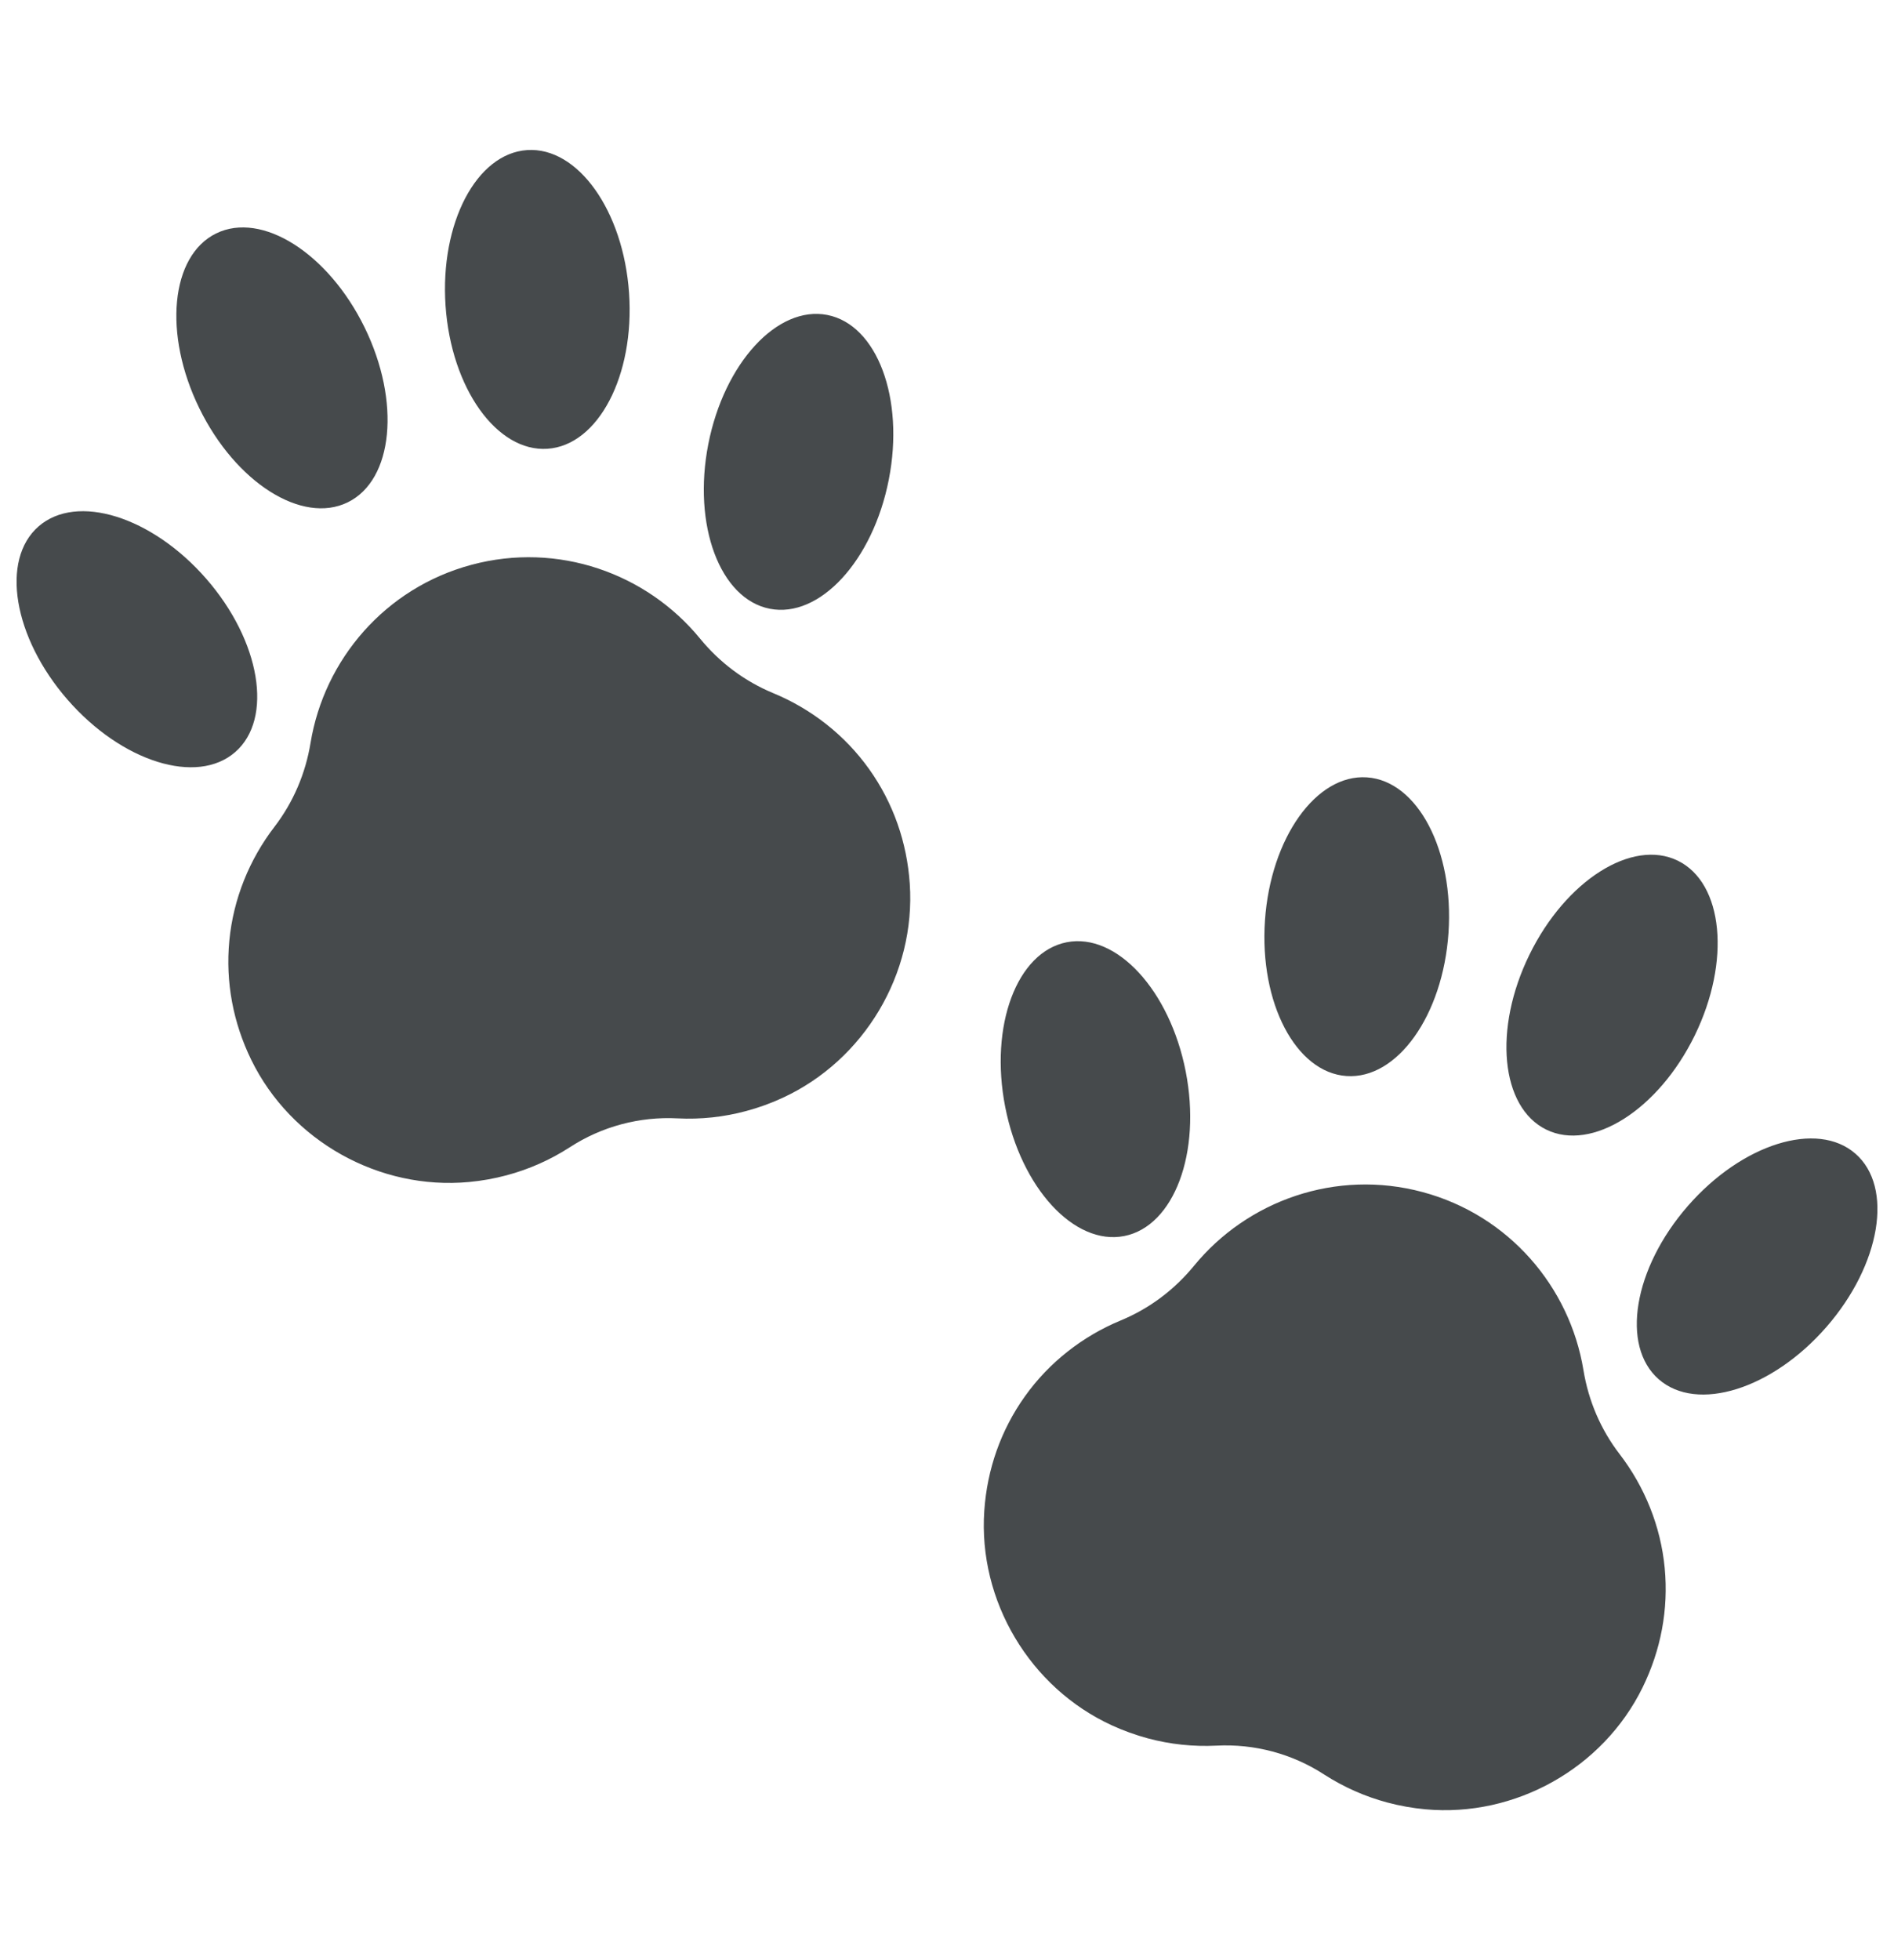 <svg width="58" height="60" viewBox="0 0 58 60" fill="none" xmlns="http://www.w3.org/2000/svg">
<path d="M27.86 27.053C28.045 29.804 26.467 32.452 23.963 33.606C23.605 33.772 23.233 33.906 22.852 34.008L22.852 34.008C22.167 34.193 21.458 34.269 20.75 34.233C19.583 34.172 18.427 34.482 17.448 35.118C16.853 35.503 16.201 35.792 15.515 35.975C15.138 36.076 14.752 36.145 14.363 36.181C11.611 36.438 8.91 34.928 7.696 32.445C7.139 31.305 6.902 30.06 7.023 28.793C7.145 27.516 7.637 26.309 8.403 25.311C8.982 24.556 9.356 23.678 9.51 22.74C9.928 20.194 11.79 17.998 14.44 17.288C17.089 16.578 19.8 17.549 21.435 19.544C22.038 20.28 22.8 20.853 23.679 21.217C24.843 21.698 25.872 22.498 26.616 23.543C27.357 24.583 27.774 25.784 27.86 27.053ZM6.62 7.145C5.223 7.829 4.992 10.226 6.105 12.499C7.217 14.772 9.252 16.06 10.649 15.376C12.046 14.692 12.277 12.295 11.165 10.022C10.052 7.749 8.018 6.461 6.62 7.145ZM1.181 16.113C0.009 17.135 0.406 19.51 2.069 21.418C3.732 23.325 6.031 24.043 7.203 23.021C8.376 21.998 7.979 19.623 6.316 17.716C4.653 15.809 2.354 15.091 1.181 16.113ZM13.644 9.358C13.817 11.883 15.215 13.843 16.767 13.737C18.319 13.63 19.437 11.498 19.264 8.973C19.091 6.448 17.692 4.488 16.14 4.594C14.589 4.7 13.471 6.833 13.644 9.358ZM21.69 13.596C21.204 16.08 22.047 18.335 23.574 18.634C25.1 18.933 26.732 17.163 27.218 14.679C27.705 12.196 26.861 9.94 25.335 9.641C23.808 9.342 22.177 11.113 21.69 13.596ZM50.978 47.994C50.856 46.717 50.364 45.509 49.598 44.511C49.018 43.757 48.644 42.879 48.49 41.94C48.072 39.394 46.21 37.198 43.56 36.488C40.911 35.778 38.2 36.749 36.565 38.745C35.962 39.481 35.2 40.054 34.321 40.418C33.158 40.899 32.128 41.699 31.385 42.743C30.646 43.78 30.229 44.978 30.142 46.242C29.951 49 31.535 51.658 34.047 52.812C34.402 52.975 34.771 53.108 35.148 53.21C35.833 53.394 36.542 53.469 37.25 53.434C38.417 53.373 39.572 53.682 40.552 54.319C41.148 54.703 41.8 54.992 42.485 55.175L42.486 55.175C42.867 55.277 43.256 55.346 43.648 55.382C46.395 55.635 49.085 54.13 50.3 51.655C50.86 50.513 51.099 49.265 50.978 47.994ZM41.86 23.795C40.308 23.688 38.91 25.649 38.737 28.174C38.564 30.698 39.682 32.831 41.234 32.937C42.786 33.044 44.184 31.083 44.357 28.559C44.53 26.034 43.412 23.901 41.86 23.795ZM32.666 28.842C31.139 29.141 30.296 31.396 30.782 33.88C31.268 36.363 32.9 38.134 34.427 37.835C35.953 37.536 36.797 35.281 36.31 32.797C35.824 30.314 34.192 28.543 32.666 28.842ZM46.836 29.223C45.723 31.496 45.954 33.893 47.351 34.577C48.749 35.26 50.783 33.972 51.896 31.699C53.008 29.426 52.777 27.029 51.38 26.346C49.983 25.662 47.949 26.95 46.836 29.223ZM51.685 36.917C50.022 38.824 49.625 41.199 50.797 42.221C51.97 43.244 54.269 42.526 55.931 40.618C57.594 38.711 57.992 36.336 56.819 35.314C55.647 34.291 53.348 35.009 51.685 36.917Z" fill="#464A4C"/>
</svg>
